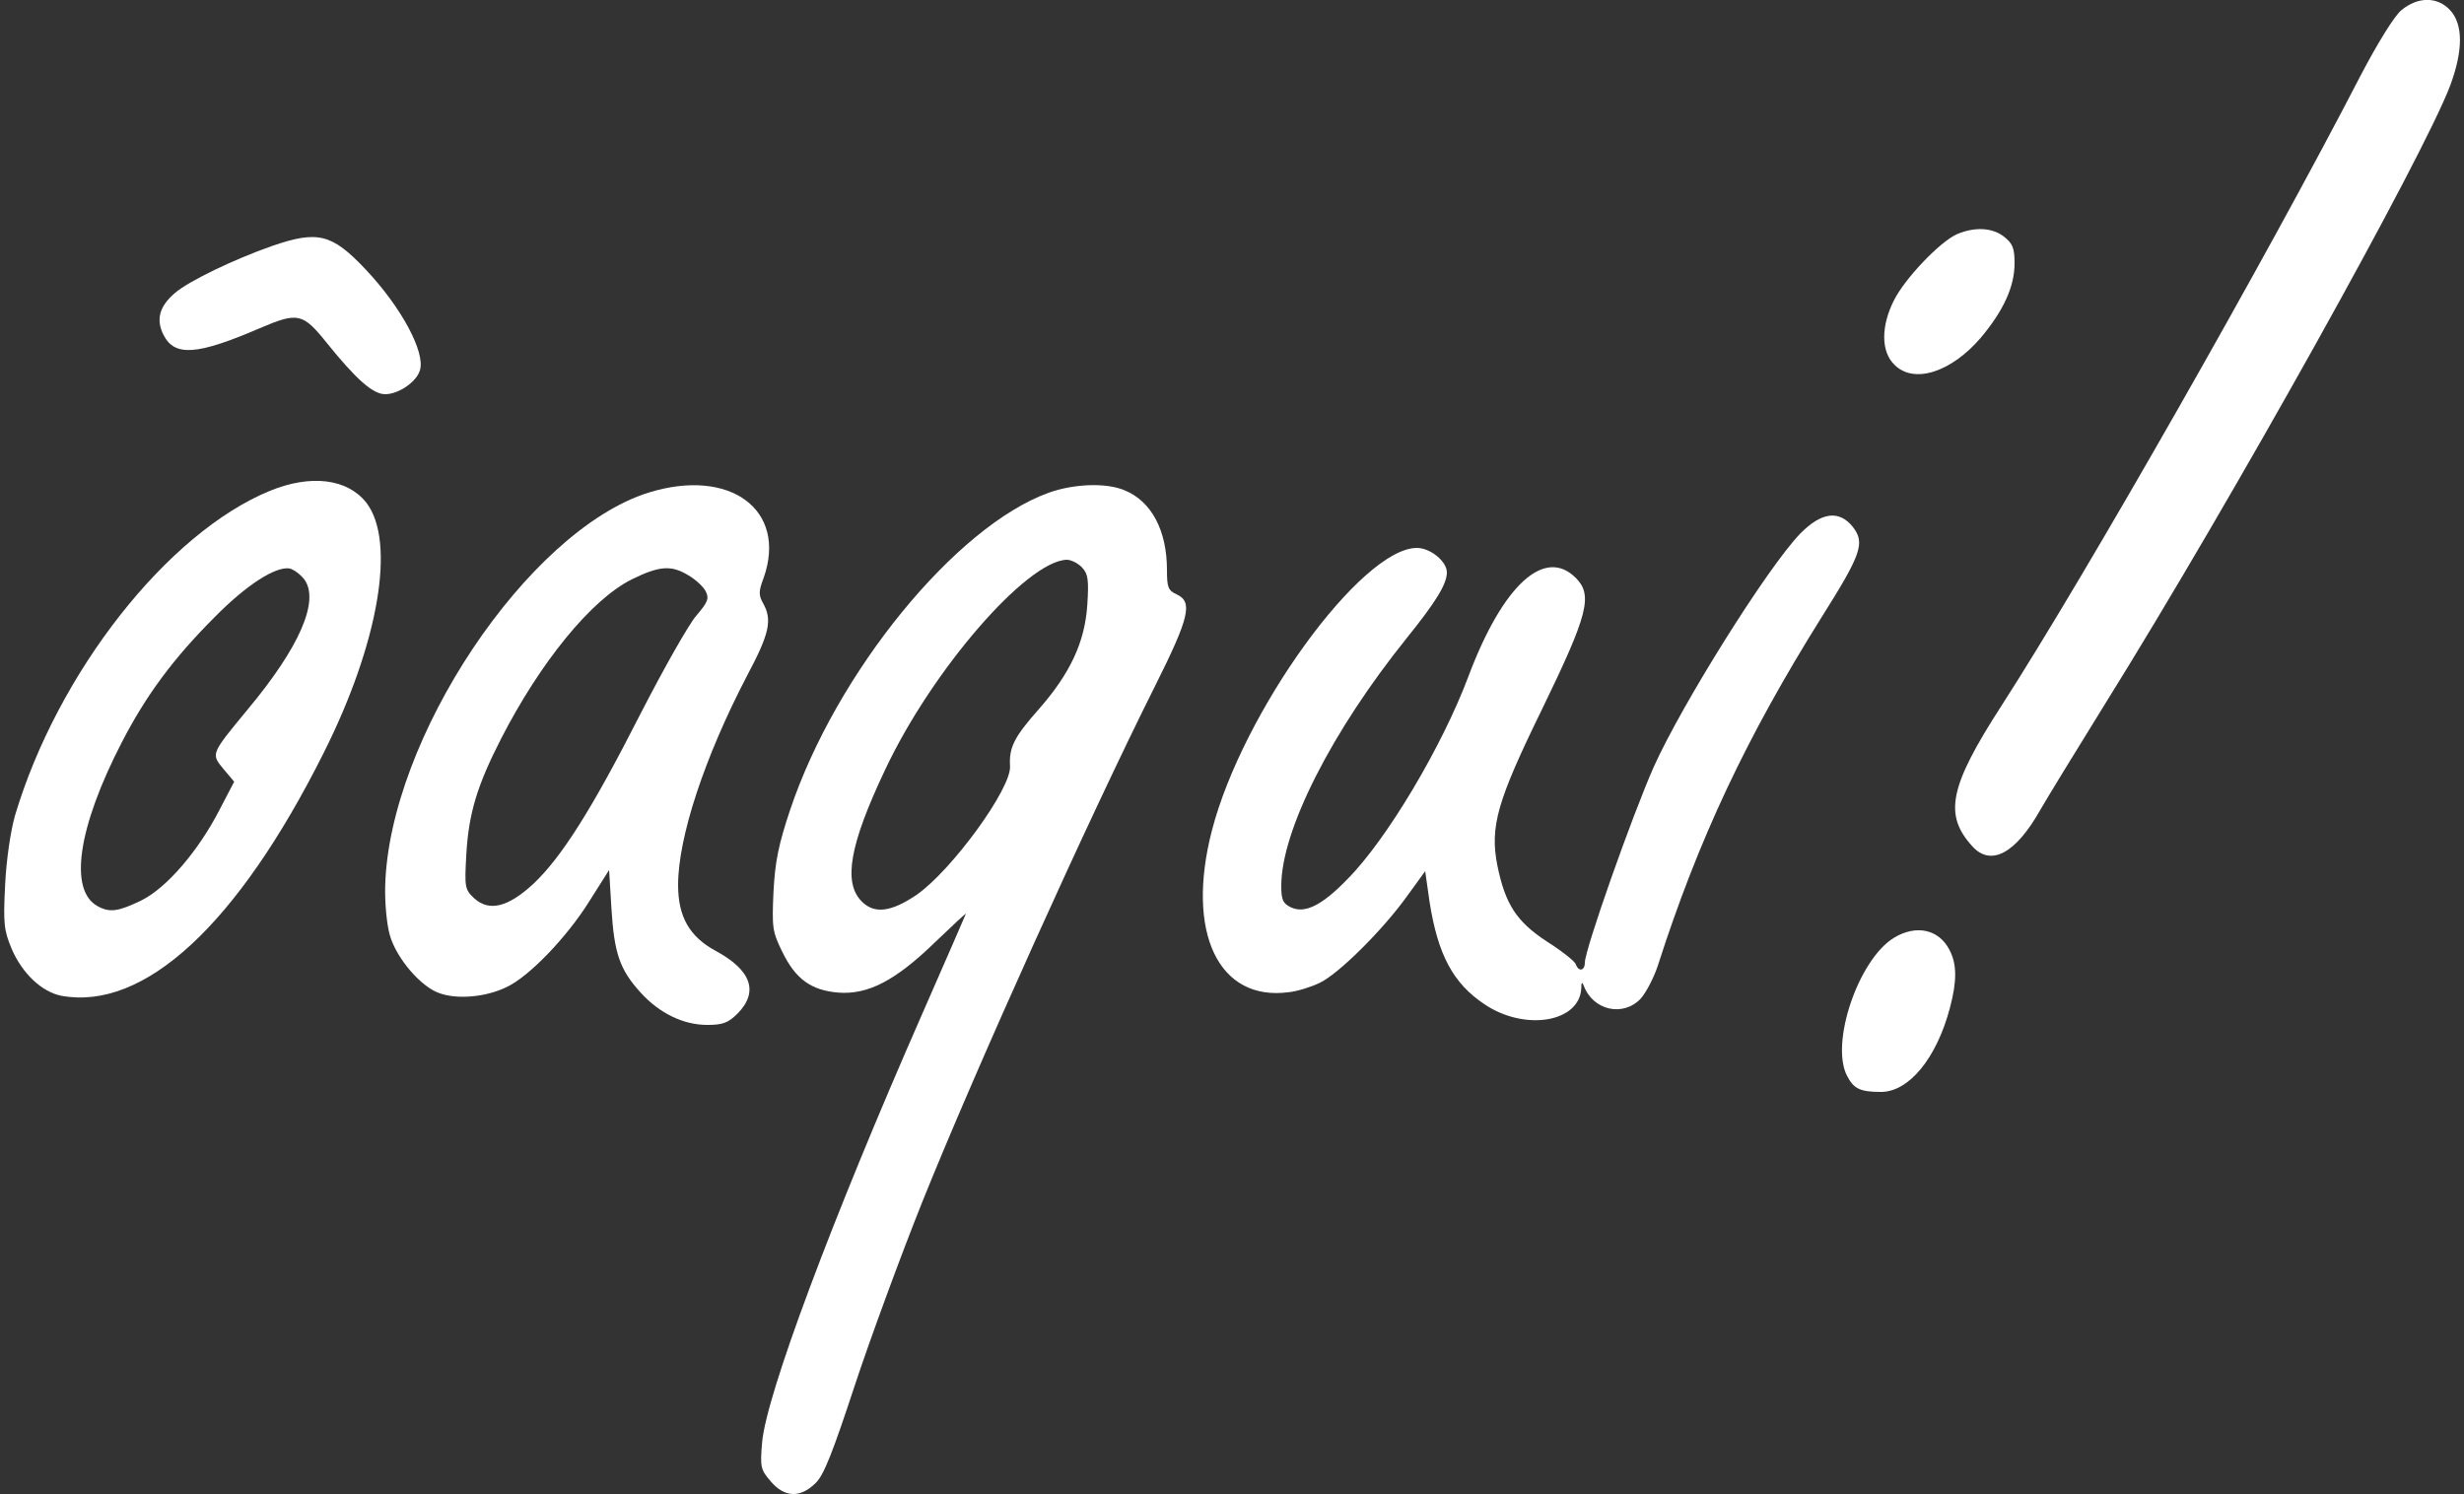 <?xml version="1.0" encoding="UTF-8" standalone="no"?> <svg xmlns="http://www.w3.org/2000/svg" version="1.0" width="625pt" height="379pt" viewBox="0 0 625 379" preserveAspectRatio="xMidYMid meet"><rect x="0" y="0" width="625" height="379" fill="#333333" stroke="none"/><g transform="translate(0,379) scale(0.1,-0.1)" fill="#FFFFFF" stroke="none"><path d="M6091 3764 c-18 -15 -60 -83 -104 -167 -239 -463 -696 -1265 -910 -1597 -133 -206 -147 -277 -74 -357 47 -52 110 -18 172 92 16 28 90 149 165 270 322 517 806 1386 875 1568 33 89 33 155 0 191 -32 35 -82 35 -124 0z"></path><path d="M4964 3196 c-43 -19 -132 -112 -160 -168 -33 -65 -33 -130 1 -163 49 -50 144 -20 220 69 56 67 85 128 85 188 0 39 -5 50 -26 67 -30 24 -75 26 -120 7z"></path><path d="M690 3166 c-97 -34 -211 -89 -246 -119 -40 -34 -49 -68 -29 -107 28 -55 85 -51 243 17 98 42 110 39 171 -37 75 -93 117 -130 148 -130 34 0 79 31 88 60 15 46 -48 162 -138 257 -85 90 -121 99 -237 59z"></path><path d="M685 2545 c-261 -107 -539 -462 -647 -824 -11 -39 -22 -112 -25 -176 -5 -99 -3 -115 17 -163 27 -62 76 -108 125 -118 210 -39 447 179 666 616 140 279 184 537 108 635 -48 61 -141 72 -244 30z m87 -225 c39 -54 -12 -172 -144 -330 -94 -114 -93 -112 -61 -151 l27 -32 -37 -71 c-54 -105 -134 -198 -198 -230 -58 -28 -80 -32 -111 -15 -74 40 -51 199 61 416 62 120 131 213 236 318 80 81 153 128 189 123 10 -2 27 -14 38 -28z"></path><path d="M1644 2540 c-306 -97 -658 -625 -667 -999 -1 -42 4 -97 12 -124 17 -59 80 -132 127 -147 46 -16 118 -9 169 16 56 26 152 125 210 218 l50 79 6 -99 c7 -112 21 -154 74 -212 47 -52 108 -82 169 -82 39 0 53 5 77 29 54 55 35 110 -56 159 -66 36 -95 86 -95 167 0 121 67 324 175 531 57 107 64 141 41 183 -12 21 -12 31 1 65 61 173 -86 281 -293 216z m103 -210 c17 -10 37 -28 43 -40 9 -18 6 -27 -24 -62 -19 -22 -83 -135 -142 -250 -123 -242 -200 -363 -271 -430 -65 -60 -112 -71 -150 -37 -24 23 -25 27 -20 114 6 101 27 172 88 291 100 195 229 353 331 404 71 35 101 37 145 10z"></path><path d="M2660 2540 c-236 -85 -539 -456 -656 -805 -29 -87 -38 -130 -42 -207 -4 -91 -3 -101 22 -152 34 -70 73 -98 142 -104 75 -6 145 30 245 127 44 42 79 75 79 73 0 -1 -49 -113 -109 -250 -230 -523 -398 -972 -408 -1092 -5 -61 -4 -68 22 -98 35 -41 75 -43 114 -4 21 20 44 80 99 247 40 121 117 330 171 465 137 341 424 977 591 1310 87 174 96 213 55 232 -22 10 -25 18 -25 62 0 100 -39 174 -107 202 -46 20 -129 17 -193 -6z m85 -190 c15 -16 17 -32 13 -94 -6 -94 -43 -174 -123 -265 -63 -71 -76 -98 -73 -145 3 -57 -148 -264 -237 -326 -65 -44 -107 -49 -139 -17 -48 48 -31 144 59 334 119 253 359 530 461 533 11 0 29 -9 39 -20z"></path><path d="M4566 2436 c-82 -85 -299 -431 -371 -591 -55 -124 -175 -464 -175 -497 0 -21 -16 -24 -23 -4 -3 8 -36 34 -74 58 -76 50 -105 94 -125 193 -19 98 -1 162 114 397 116 239 129 288 85 332 -79 79 -185 -18 -272 -249 -66 -177 -208 -416 -308 -516 -64 -66 -107 -87 -142 -71 -21 10 -25 19 -25 55 0 140 128 392 318 628 74 92 102 137 102 167 0 28 -42 62 -76 62 -141 0 -442 -415 -520 -717 -67 -259 17 -434 195 -410 21 2 56 13 77 23 47 21 162 135 224 222 l45 62 11 -77 c21 -135 60 -208 140 -261 103 -69 242 -45 245 42 0 14 2 16 6 6 23 -63 100 -81 145 -33 14 16 33 53 43 83 103 321 225 580 416 885 101 160 110 188 79 228 -35 44 -80 38 -134 -17z"></path><path d="M4804 1411 c-90 -55 -162 -267 -119 -350 17 -33 33 -41 86 -41 71 0 141 85 175 213 18 68 18 111 -1 147 -27 53 -85 65 -141 31z"></path></g></svg> 